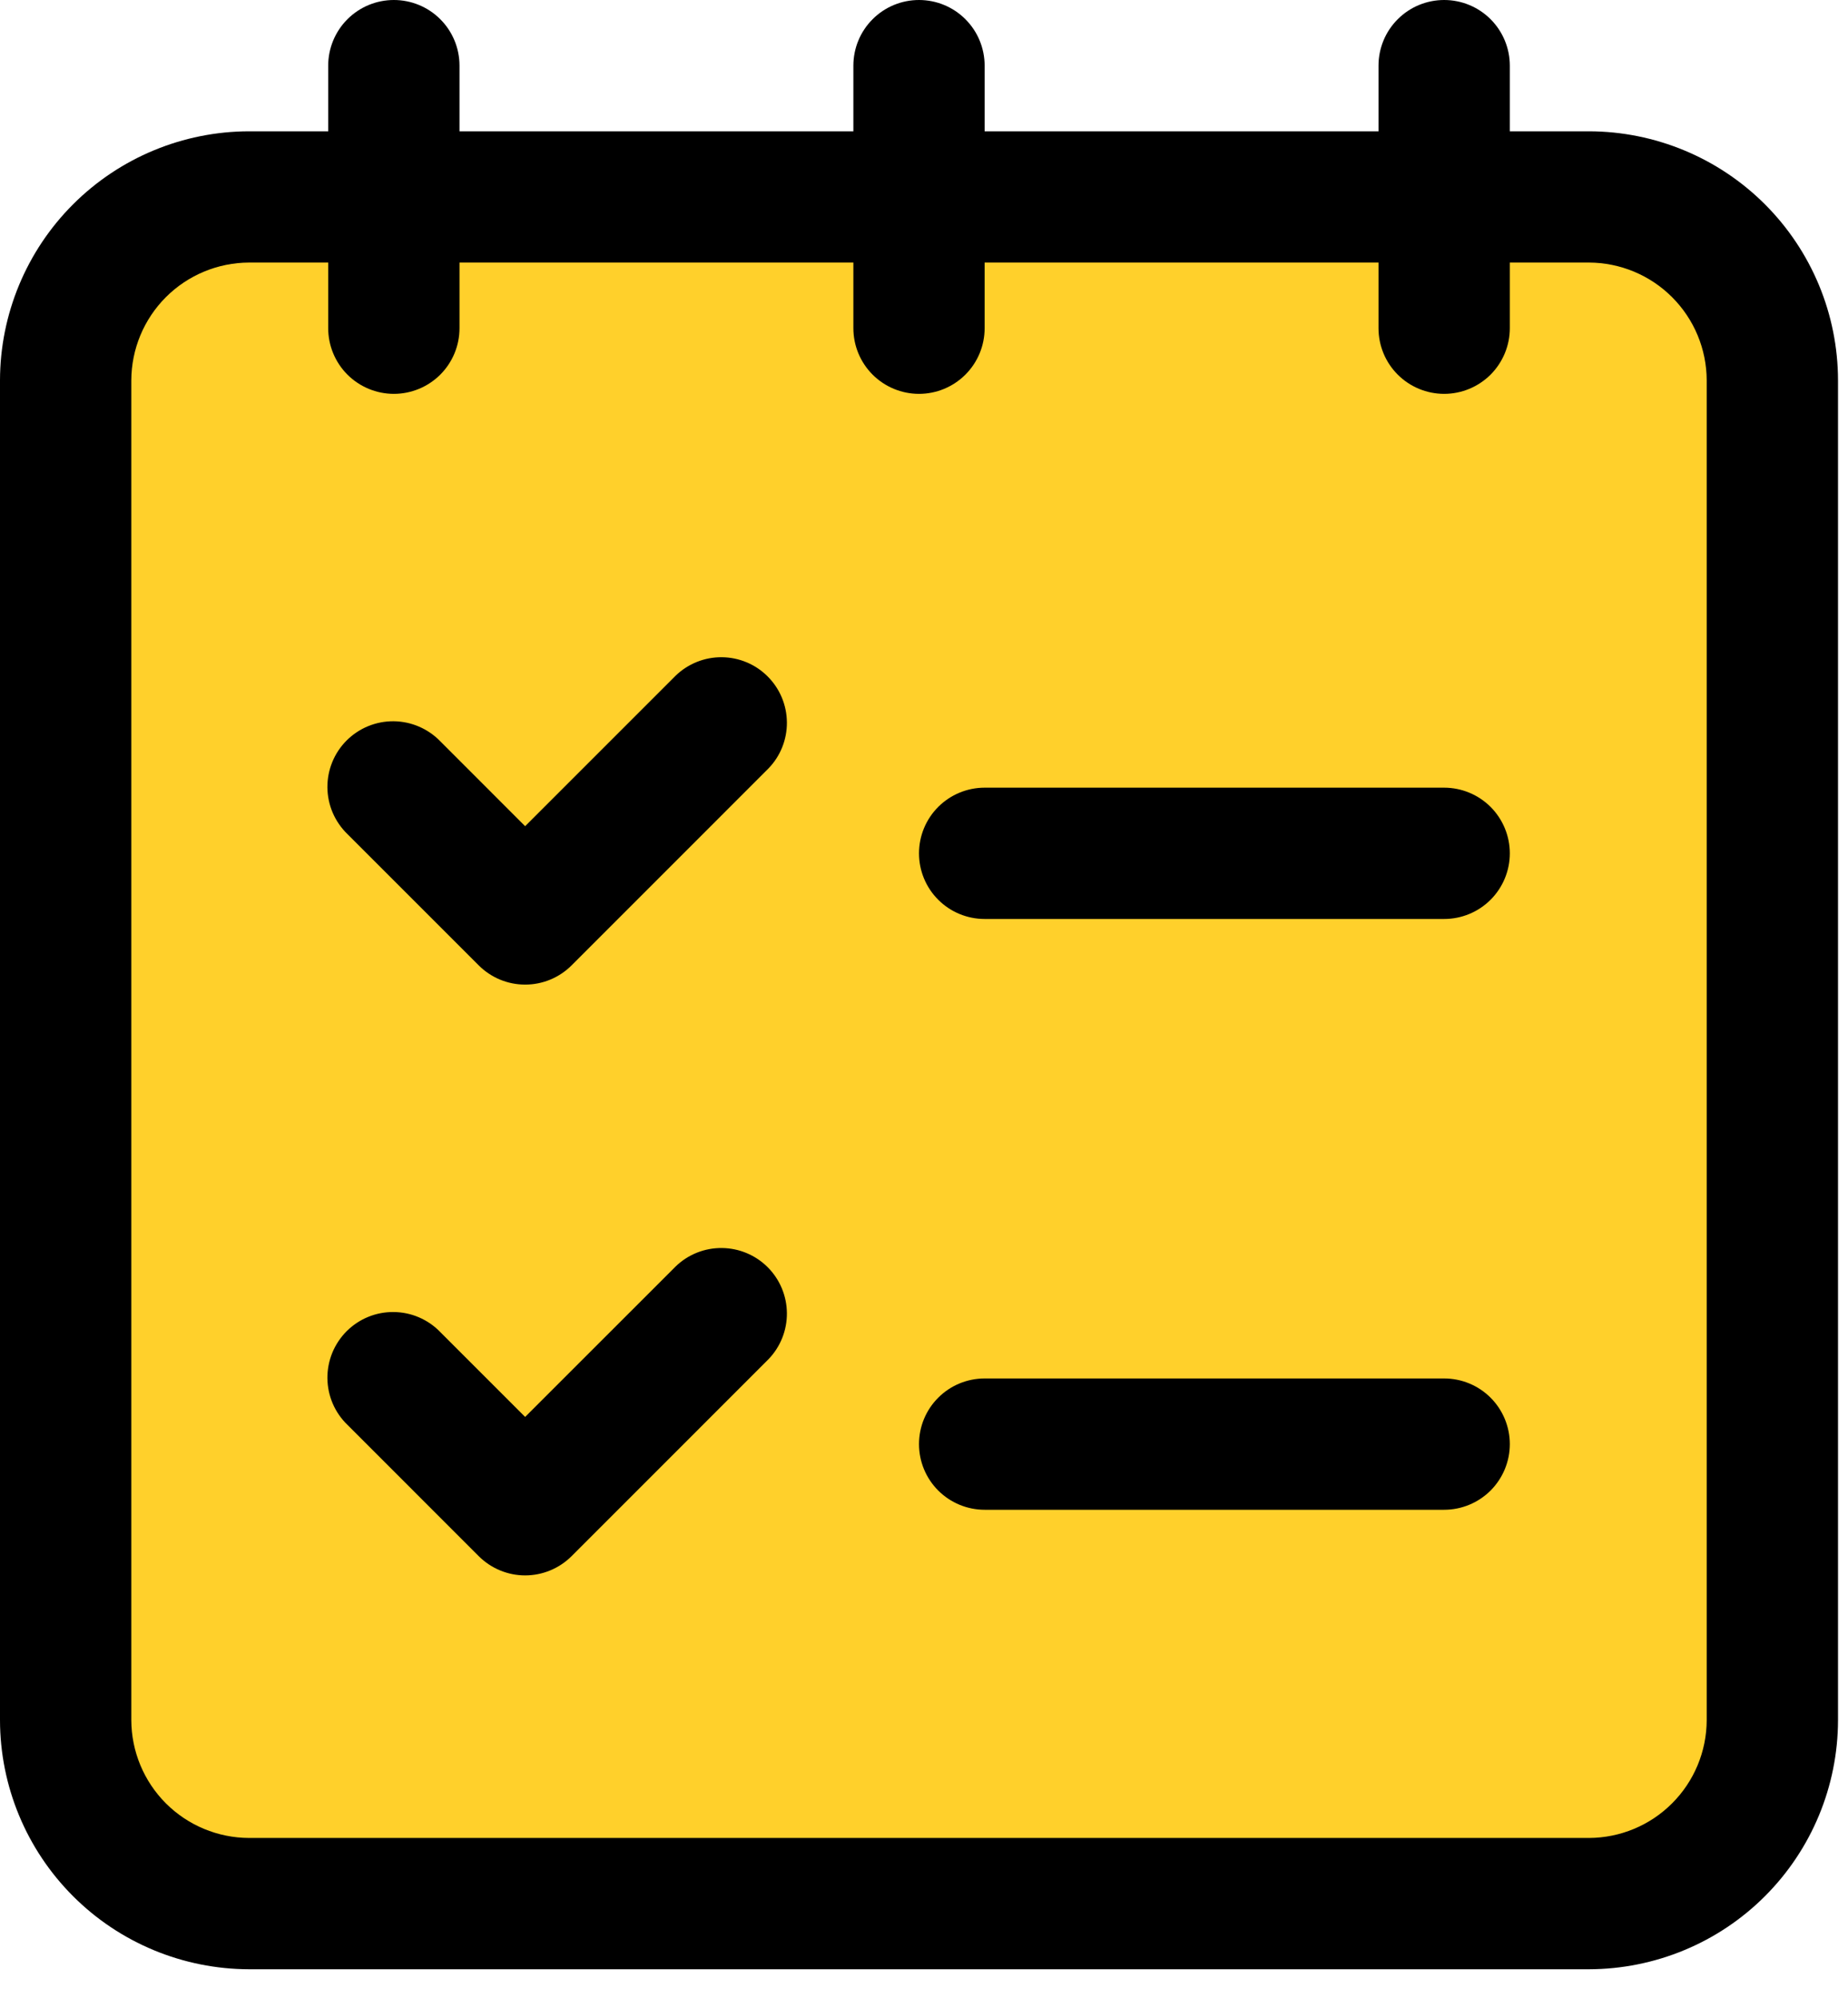 <svg width="37" height="40" viewBox="0 0 37 40" fill="none" xmlns="http://www.w3.org/2000/svg">
<rect x="2" y="5" width="33" height="33" rx="3" fill="#FFD02B"/>
<path d="M31.814 2.629H30.229V1.314C30.229 0.966 30.09 0.631 29.844 0.385C29.597 0.138 29.263 0 28.914 0C28.566 0 28.231 0.138 27.985 0.385C27.738 0.631 27.6 0.966 27.6 1.314V2.629H19.714V1.314C19.714 0.966 19.576 0.631 19.329 0.385C19.083 0.138 18.749 0 18.4 0C18.051 0 17.717 0.138 17.471 0.385C17.224 0.631 17.086 0.966 17.086 1.314V2.629H9.2V1.314C9.2 0.966 9.062 0.631 8.815 0.385C8.569 0.138 8.234 0 7.886 0C7.537 0 7.203 0.138 6.956 0.385C6.71 0.631 6.571 0.966 6.571 1.314V2.629H4.986C3.665 2.631 2.397 3.157 1.463 4.091C0.528 5.026 0.002 6.293 0 7.615V34.442C0.002 35.764 0.528 37.031 1.463 37.966C2.397 38.901 3.665 39.426 4.986 39.429H31.814C33.135 39.426 34.403 38.901 35.337 37.966C36.272 37.031 36.798 35.764 36.8 34.442V7.615C36.798 6.293 36.272 5.026 35.337 4.091C34.403 3.157 33.135 2.631 31.814 2.629ZM34.171 34.442C34.169 35.067 33.92 35.665 33.478 36.107C33.037 36.549 32.438 36.798 31.814 36.8H4.986C4.362 36.798 3.763 36.549 3.321 36.107C2.88 35.665 2.631 35.067 2.629 34.442V7.615C2.631 6.99 2.88 6.392 3.321 5.95C3.763 5.508 4.362 5.259 4.986 5.257H6.571V6.571C6.571 6.92 6.71 7.254 6.956 7.501C7.203 7.747 7.537 7.886 7.886 7.886C8.234 7.886 8.569 7.747 8.815 7.501C9.062 7.254 9.2 6.92 9.2 6.571V5.257H17.086V6.571C17.086 6.92 17.224 7.254 17.471 7.501C17.717 7.747 18.051 7.886 18.4 7.886C18.749 7.886 19.083 7.747 19.329 7.501C19.576 7.254 19.714 6.92 19.714 6.571V5.257H27.6V6.571C27.6 6.92 27.738 7.254 27.985 7.501C28.231 7.747 28.566 7.886 28.914 7.886C29.263 7.886 29.597 7.747 29.844 7.501C30.09 7.254 30.229 6.92 30.229 6.571V5.257H31.814C32.438 5.259 33.037 5.508 33.478 5.95C33.92 6.392 34.169 6.99 34.171 7.615V34.442Z" fill="black"/>
<path d="M13.528 13.528L10.514 16.542L8.815 14.842C8.694 14.717 8.549 14.617 8.388 14.548C8.228 14.479 8.055 14.443 7.881 14.441C7.706 14.44 7.533 14.473 7.372 14.539C7.21 14.605 7.064 14.703 6.94 14.826C6.817 14.949 6.719 15.096 6.653 15.258C6.587 15.419 6.554 15.592 6.555 15.767C6.557 15.941 6.593 16.114 6.662 16.274C6.731 16.434 6.831 16.579 6.957 16.701L9.585 19.329C9.832 19.576 10.166 19.714 10.514 19.714C10.863 19.714 11.197 19.576 11.444 19.329L15.386 15.386C15.626 15.139 15.758 14.806 15.755 14.462C15.752 14.117 15.614 13.788 15.37 13.544C15.127 13.3 14.797 13.162 14.452 13.159C14.108 13.156 13.776 13.289 13.528 13.528Z" fill="black"/>
<path d="M28.914 15.771H19.714C19.366 15.771 19.031 15.91 18.785 16.156C18.538 16.403 18.4 16.737 18.4 17.086C18.4 17.434 18.538 17.769 18.785 18.015C19.031 18.262 19.366 18.4 19.714 18.4H28.914C29.263 18.4 29.597 18.262 29.844 18.015C30.09 17.769 30.229 17.434 30.229 17.086C30.229 16.737 30.09 16.403 29.844 16.156C29.597 15.91 29.263 15.771 28.914 15.771Z" fill="black"/>
<path d="M13.528 25.357L10.514 28.37L8.815 26.671C8.694 26.545 8.549 26.445 8.388 26.376C8.228 26.307 8.055 26.271 7.881 26.27C7.706 26.268 7.533 26.301 7.372 26.367C7.21 26.433 7.064 26.531 6.94 26.654C6.817 26.778 6.719 26.925 6.653 27.086C6.587 27.248 6.554 27.421 6.555 27.595C6.557 27.77 6.593 27.942 6.662 28.103C6.731 28.263 6.831 28.408 6.957 28.529L9.585 31.158C9.832 31.404 10.166 31.543 10.514 31.543C10.863 31.543 11.197 31.404 11.444 31.158L15.386 27.215C15.626 26.967 15.758 26.635 15.755 26.29C15.752 25.946 15.614 25.616 15.37 25.372C15.127 25.129 14.797 24.991 14.452 24.988C14.108 24.985 13.776 25.117 13.528 25.357Z" fill="black"/>
<path d="M28.914 27.6H19.714C19.366 27.6 19.031 27.738 18.785 27.985C18.538 28.231 18.4 28.566 18.4 28.914C18.4 29.263 18.538 29.597 18.785 29.844C19.031 30.09 19.366 30.229 19.714 30.229H28.914C29.263 30.229 29.597 30.09 29.844 29.844C30.09 29.597 30.229 29.263 30.229 28.914C30.229 28.566 30.09 28.231 29.844 27.985C29.597 27.738 29.263 27.6 28.914 27.6Z" fill="black"/>
</svg>
